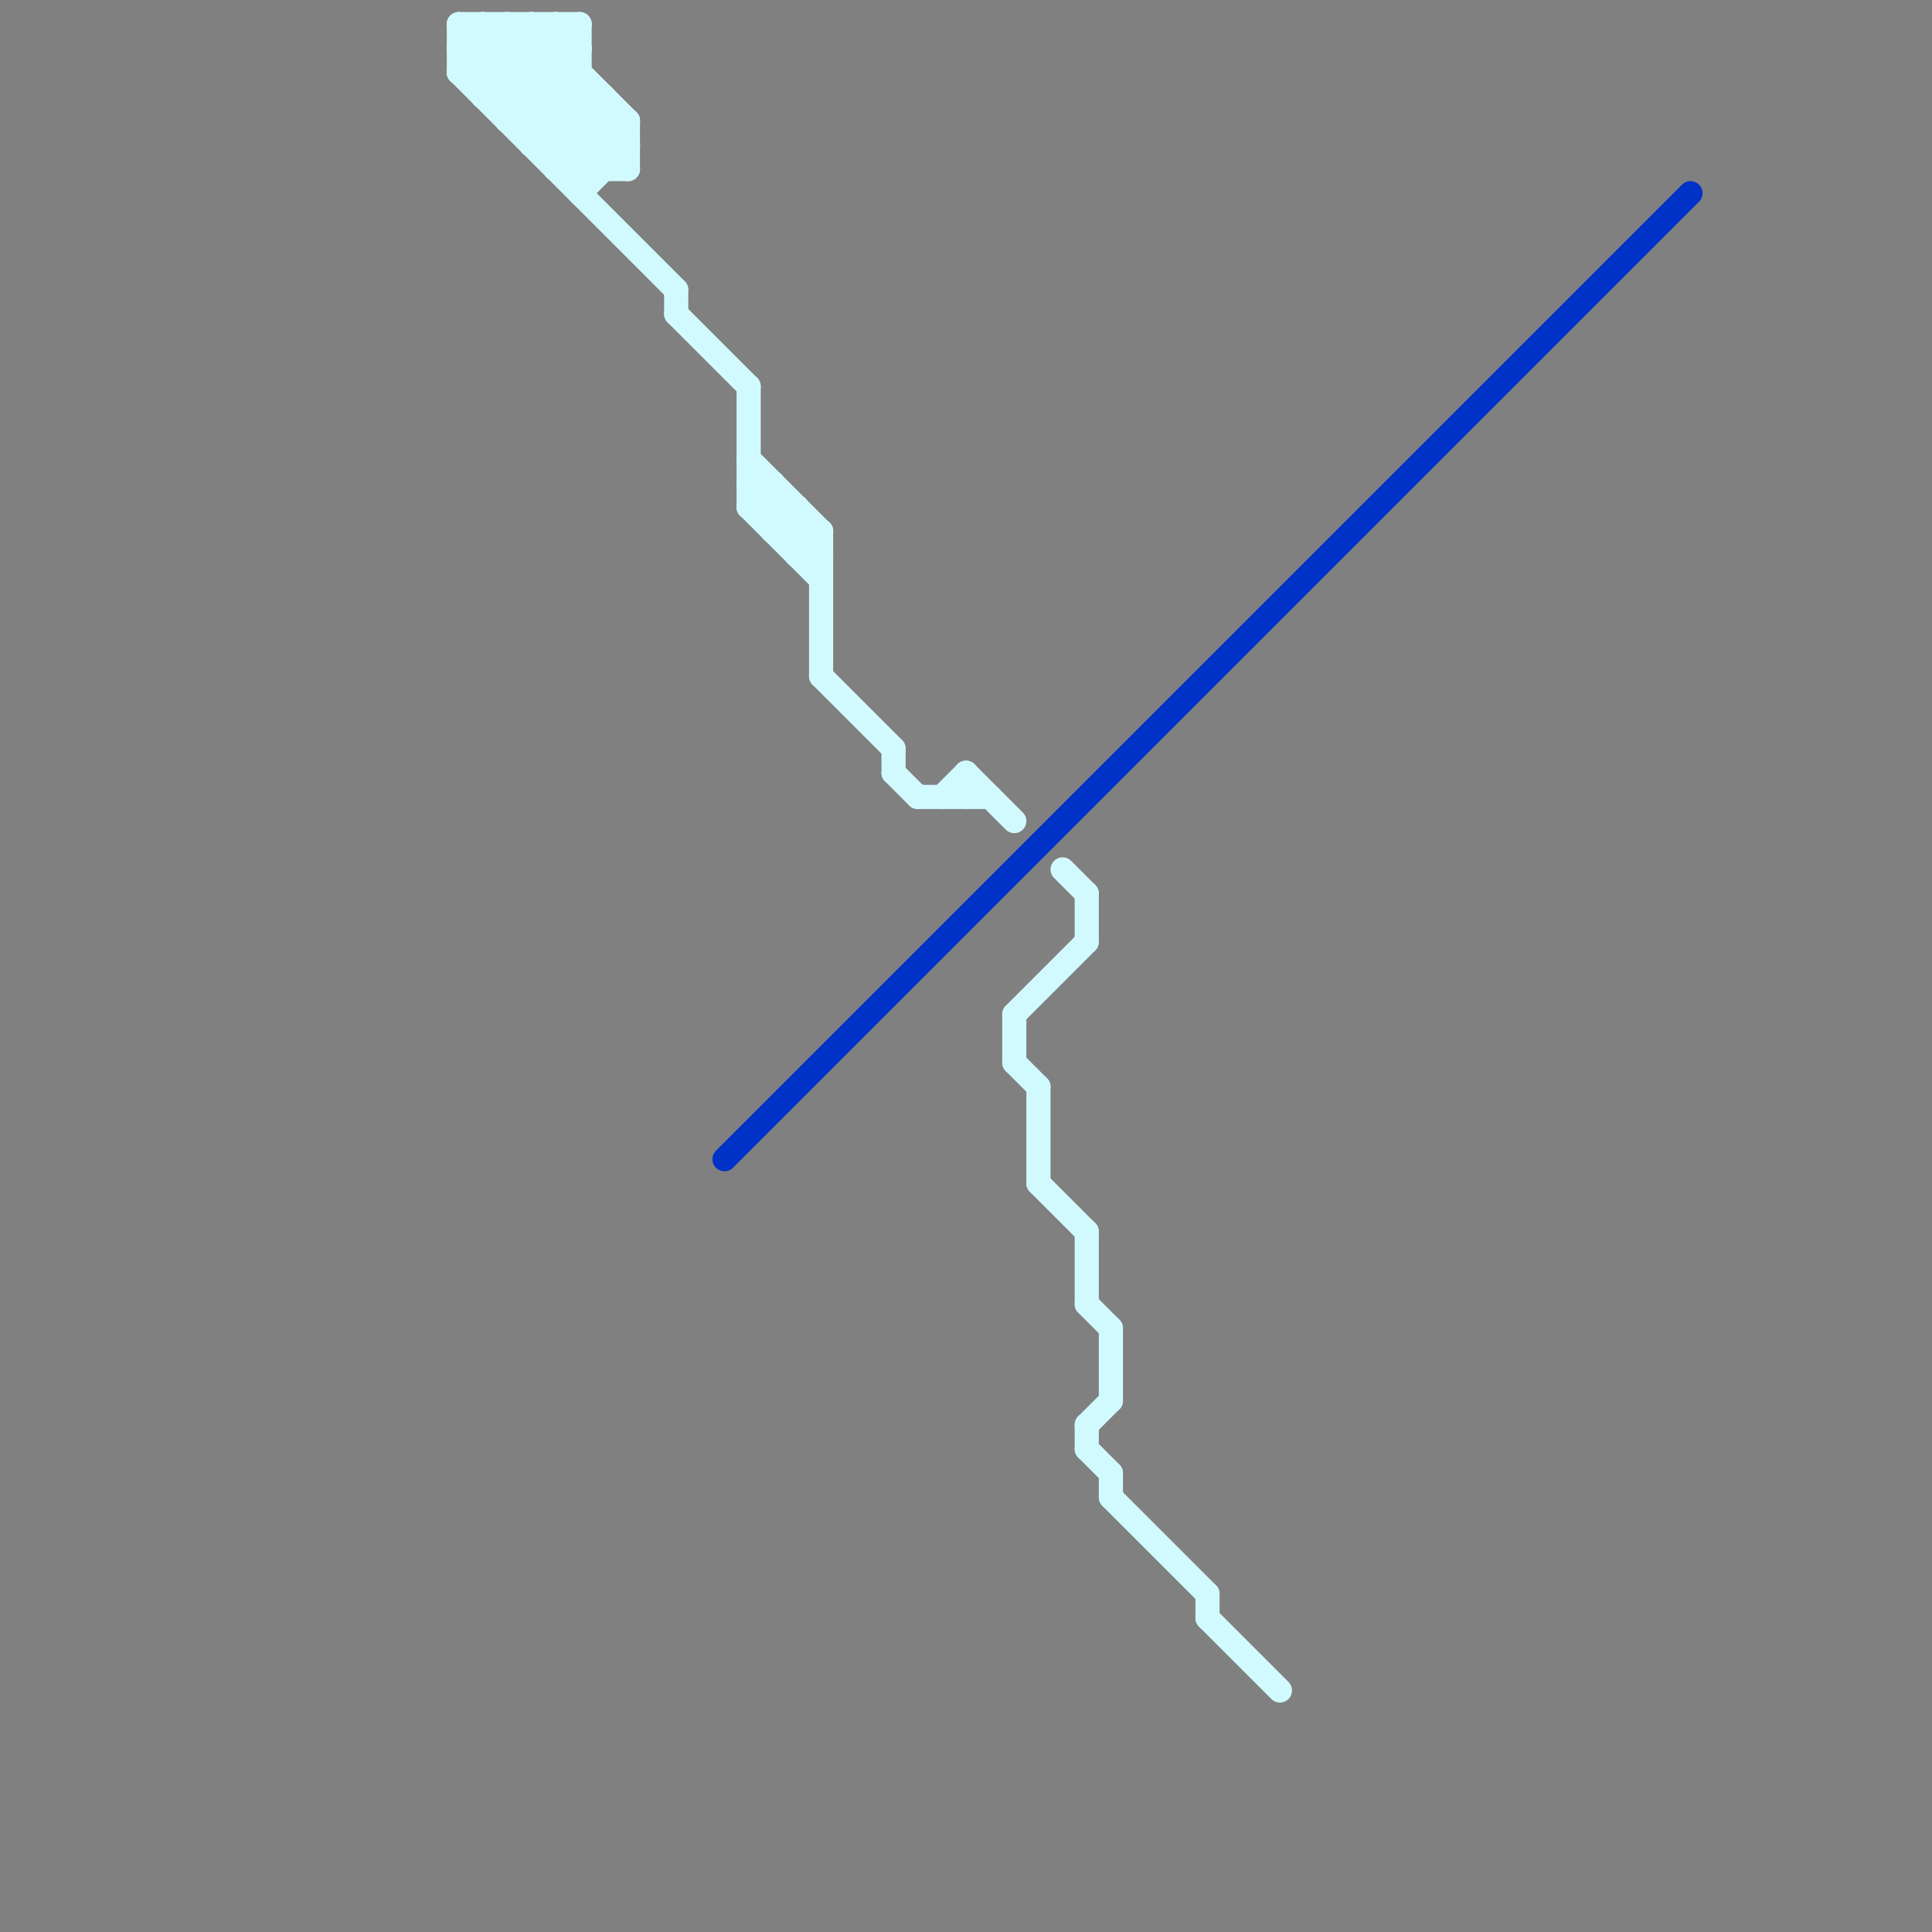 
<svg version="1.1" xmlns="http://www.w3.org/2000/svg" viewBox="0 0 80 80">
<rect x="0" y="0" width="80" height="80" fill="#808080" stroke="none"/>
<style>text { font: 1px Helvetica; font-weight: 600; white-space: pre; dominant-baseline: central; } line { stroke-width: 1; fill: none; stroke-linecap: round; stroke-linejoin: round; } .c0 { stroke: #d1faff } .c1 { stroke: #0032c7 }</style><defs><g id="wm-xf"><circle r="1.2" fill="#000"/><circle r="0.9" fill="#fff"/><circle r="0.6" fill="#000"/><circle r="0.3" fill="#fff"/></g><g id="wm"><circle r="0.6" fill="#000"/><circle r="0.3" fill="#fff"/></g></defs><line class="c0" x1="19" y1="2" x2="24" y2="7"/><line class="c0" x1="24" y1="8" x2="26" y2="6"/><line class="c0" x1="31" y1="21" x2="34" y2="24"/><line class="c0" x1="50" y1="67" x2="53" y2="70"/><line class="c0" x1="19" y1="3" x2="21" y2="1"/><line class="c0" x1="21" y1="5" x2="26" y2="5"/><line class="c0" x1="38" y1="33" x2="41" y2="33"/><line class="c0" x1="20" y1="1" x2="20" y2="4"/><line class="c0" x1="24" y1="1" x2="24" y2="8"/><line class="c0" x1="25" y1="4" x2="25" y2="7"/><line class="c0" x1="45" y1="37" x2="45" y2="39"/><line class="c0" x1="21" y1="4" x2="24" y2="1"/><line class="c0" x1="33" y1="23" x2="34" y2="23"/><line class="c0" x1="39" y1="33" x2="40" y2="32"/><line class="c0" x1="22" y1="6" x2="26" y2="6"/><line class="c0" x1="28" y1="12" x2="28" y2="13"/><line class="c0" x1="42" y1="42" x2="45" y2="39"/><line class="c0" x1="32" y1="22" x2="34" y2="22"/><line class="c0" x1="31" y1="16" x2="31" y2="21"/><line class="c0" x1="23" y1="7" x2="26" y2="7"/><line class="c0" x1="19" y1="3" x2="28" y2="12"/><line class="c0" x1="31" y1="19" x2="34" y2="22"/><line class="c0" x1="20" y1="1" x2="26" y2="7"/><line class="c0" x1="20" y1="3" x2="22" y2="1"/><line class="c0" x1="46" y1="55" x2="46" y2="58"/><line class="c0" x1="31" y1="21" x2="32" y2="20"/><line class="c0" x1="33" y1="21" x2="33" y2="23"/><line class="c0" x1="23" y1="1" x2="24" y2="2"/><line class="c0" x1="21" y1="1" x2="26" y2="6"/><line class="c0" x1="23" y1="7" x2="25" y2="5"/><line class="c0" x1="43" y1="45" x2="43" y2="49"/><line class="c0" x1="45" y1="51" x2="45" y2="54"/><line class="c0" x1="26" y1="5" x2="26" y2="7"/><line class="c0" x1="22" y1="1" x2="22" y2="6"/><line class="c0" x1="42" y1="44" x2="43" y2="45"/><line class="c0" x1="45" y1="54" x2="46" y2="55"/><line class="c0" x1="33" y1="23" x2="34" y2="22"/><line class="c0" x1="44" y1="36" x2="45" y2="37"/><line class="c0" x1="32" y1="22" x2="33" y2="21"/><line class="c0" x1="21" y1="1" x2="21" y2="5"/><line class="c0" x1="28" y1="13" x2="31" y2="16"/><line class="c0" x1="19" y1="1" x2="19" y2="3"/><line class="c0" x1="31" y1="21" x2="33" y2="21"/><line class="c0" x1="46" y1="61" x2="46" y2="62"/><line class="c0" x1="24" y1="7" x2="26" y2="5"/><line class="c0" x1="37" y1="32" x2="38" y2="33"/><line class="c0" x1="19" y1="1" x2="25" y2="7"/><line class="c0" x1="23" y1="6" x2="25" y2="4"/><line class="c0" x1="31" y1="20" x2="34" y2="23"/><line class="c0" x1="46" y1="62" x2="50" y2="66"/><line class="c0" x1="40" y1="32" x2="42" y2="34"/><line class="c0" x1="22" y1="6" x2="24" y2="4"/><line class="c0" x1="34" y1="22" x2="34" y2="28"/><line class="c0" x1="45" y1="60" x2="46" y2="61"/><line class="c0" x1="19" y1="2" x2="24" y2="2"/><line class="c0" x1="43" y1="49" x2="45" y2="51"/><line class="c0" x1="31" y1="20" x2="32" y2="20"/><line class="c0" x1="40" y1="32" x2="40" y2="33"/><line class="c0" x1="19" y1="2" x2="20" y2="1"/><line class="c0" x1="37" y1="31" x2="37" y2="32"/><line class="c0" x1="32" y1="20" x2="32" y2="22"/><line class="c0" x1="42" y1="42" x2="42" y2="44"/><line class="c0" x1="45" y1="59" x2="46" y2="58"/><line class="c0" x1="45" y1="59" x2="45" y2="60"/><line class="c0" x1="50" y1="66" x2="50" y2="67"/><line class="c0" x1="21" y1="5" x2="24" y2="2"/><line class="c0" x1="34" y1="28" x2="37" y2="31"/><line class="c0" x1="20" y1="4" x2="23" y2="1"/><line class="c0" x1="20" y1="4" x2="25" y2="4"/><line class="c0" x1="22" y1="5" x2="24" y2="3"/><line class="c0" x1="22" y1="1" x2="26" y2="5"/><line class="c0" x1="19" y1="1" x2="24" y2="1"/><line class="c0" x1="19" y1="3" x2="24" y2="3"/><line class="c0" x1="23" y1="1" x2="23" y2="7"/><line class="c1" x1="30" y1="48" x2="70" y2="8"/>
</svg>

